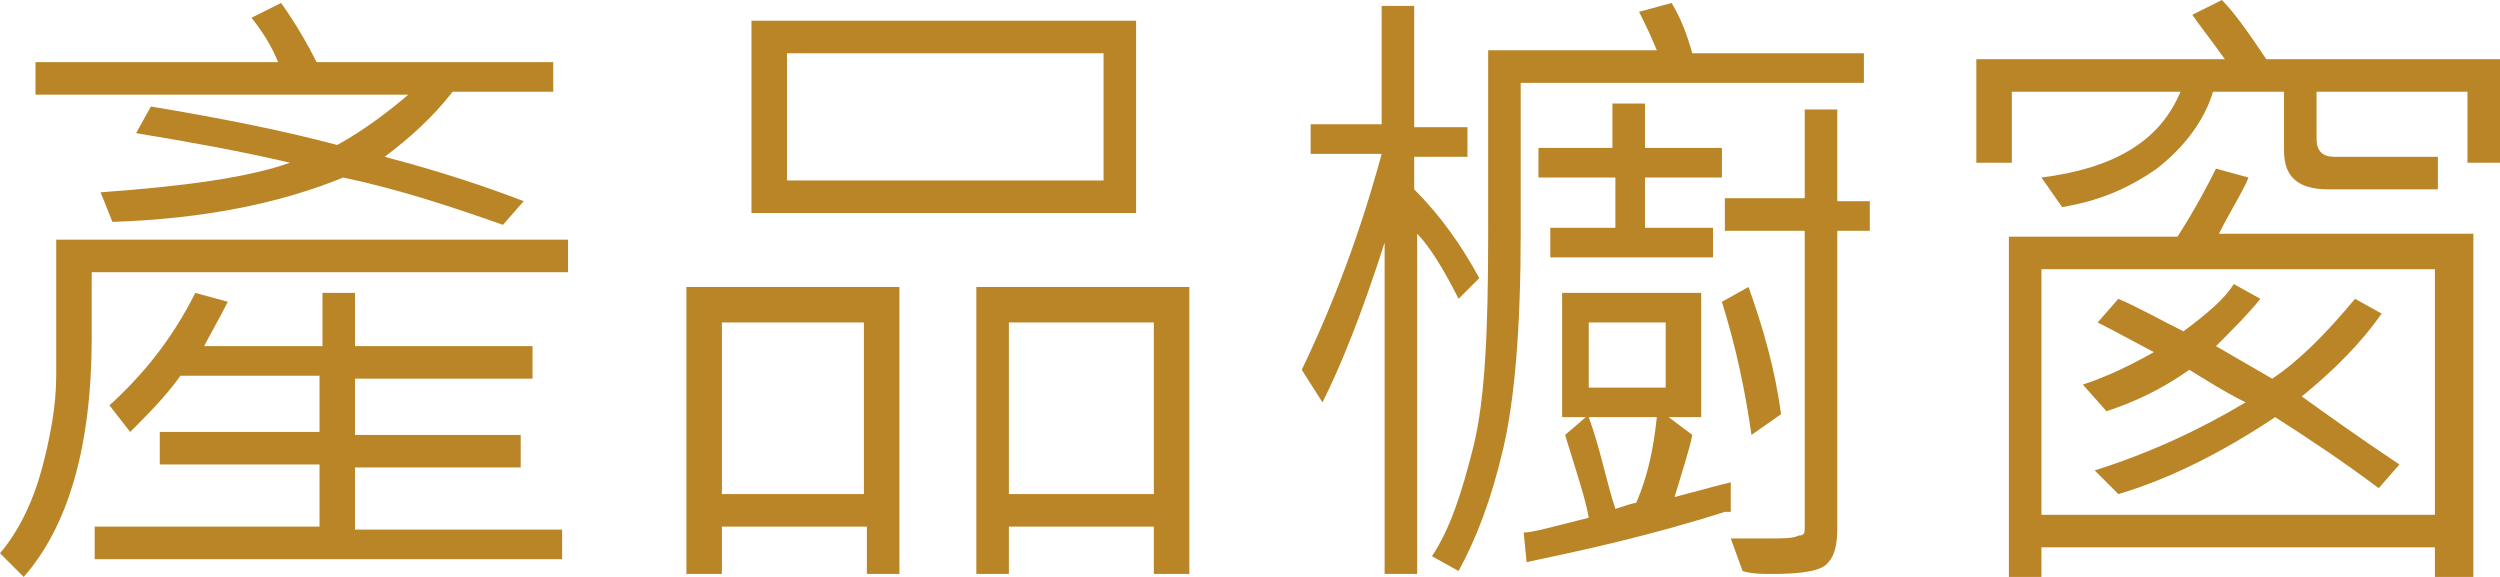 <?xml version="1.0" encoding="utf-8"?>
<!-- Generator: Adobe Illustrator 24.1.3, SVG Export Plug-In . SVG Version: 6.00 Build 0)  -->
<svg version="1.1" id="圖層_1" xmlns="http://www.w3.org/2000/svg" xmlns:xlink="http://www.w3.org/1999/xlink" x="0px" y="0px"
	 width="84.5px" height="19.5px" viewBox="0 0 84.5 19.5" style="enable-background:new 0 0 84.5 19.5;" xml:space="preserve">
<style type="text/css">
	.st0{fill:#B98526;}
</style>
<g>
	<path class="st0" d="M19.2,9.2H3.1v2.2c0,3.7-0.8,6.4-2.3,8.1L0,18.7C0.6,18,1.1,17,1.4,15.9c0.3-1.1,0.5-2.2,0.5-3.2V8.1h17.3V9.2
		z M18.7,3.1h-3.4C14.6,4,13.8,4.7,13,5.3c1.9,0.5,3.4,1,4.7,1.5L17,7.6C15.3,7,13.5,6.4,11.6,6C9.4,6.9,6.8,7.4,3.8,7.5l-0.4-1
		c2.8-0.2,5-0.5,6.4-1c-1.7-0.4-3.4-0.7-5.2-1l0.5-0.9C7.5,4,9.5,4.4,11.4,4.9c0.9-0.5,1.7-1.1,2.4-1.7H1.2V2.1h8.2
		c-0.2-0.5-0.5-1-0.9-1.5l1-0.5c0.5,0.7,0.9,1.4,1.2,2h8V3.1z M19,18.9H3.2v-1.1h7.6v-2.1H5.4v-1.1h5.4v-1.9H6.1
		C5.6,13.4,5,14,4.4,14.6l-0.7-0.9c1.1-1,2.1-2.2,2.9-3.8l1.1,0.3c-0.3,0.6-0.6,1.1-0.8,1.5h4V9.9h1.1v1.8h6v1.1h-6v1.9h5.6v1.1
		h-5.6v2.1H19V18.9z"/>
	<path class="st0" d="M30.4,19.4h-1.1v-1.6h-4.9v1.6h-1.2V9.7h7.2V19.4z M29.2,16.7v-5.8h-4.8v5.8H29.2z M38.4,7.2h-13V0.7h13V7.2z
		 M37.3,6.1V1.8H26.6v4.3H37.3z M40.2,19.4H39v-1.6h-4.9v1.6H33V9.7h7.2V19.4z M39,16.7v-5.8h-4.9v5.8H39z"/>
	<path class="st0" d="M50,9.4l-0.7,0.7c-0.5-1-1-1.8-1.4-2.2v11.5h-1.1V8.2c-0.8,2.5-1.5,4.2-2.1,5.4L44,12.5c1.1-2.3,2-4.7,2.7-7.3
		h-2.4v-1h2.4V0.2h1.1v4.1h1.8v1h-1.8v1.1C48.7,7.3,49.4,8.3,50,9.4z M63.1,2.8H51.4v5c0,3.3-0.2,5.7-0.6,7.4
		c-0.4,1.7-0.9,3-1.5,4.1l-0.9-0.5c0.6-0.9,1-2.1,1.4-3.7c0.4-1.6,0.5-4,0.5-7.2V1.7h5.7c-0.2-0.5-0.4-0.9-0.6-1.3l1.1-0.3
		c0.3,0.5,0.5,1,0.7,1.7h5.8V2.8z M58.3,17.3c-2.5,0.8-4.8,1.3-6.7,1.7L51.5,18c0.3,0,1-0.2,2.2-0.5c-0.1-0.6-0.4-1.5-0.8-2.8
		l0.7-0.6h-0.8V9.9h4.7v4.2h-1.1l0.8,0.6c-0.1,0.5-0.3,1.1-0.6,2.1c0.4-0.1,1.1-0.3,1.9-0.5V17.3z M58.2,6h-2.6v1.7h2.3v1h-5.5v-1
		h2.2V6H52v-1h2.5V3.5h1.1v1.5h2.6V6z M56.3,13.1v-2.2h-2.6v2.2H56.3z M56,14.1h-2.3c0.4,1.1,0.6,2.2,0.9,3.1
		c0.3-0.1,0.6-0.2,0.7-0.2C55.7,16.1,55.9,15.1,56,14.1z M60.2,14l-1,0.7c-0.2-1.4-0.5-2.9-1-4.5l0.9-0.5C59.6,11.1,60,12.5,60.2,14
		z M63.2,7.8h-1.1v10.1c0,0.5-0.1,0.9-0.3,1.1c-0.2,0.3-0.9,0.4-1.9,0.4c-0.3,0-0.7,0-1-0.1l-0.4-1.1c0.3,0,0.8,0,1.2,0
		c0.6,0,0.9,0,1.1-0.1C61,18.1,61,18,61,17.8v-10h-2.7V6.7H61V3.7h1.1v3.1h1.1V7.8z"/>
	<path class="st0" d="M84.5,5.5h-1.1V3.1h-5.1v1.6c0,0.4,0.2,0.6,0.6,0.6h3.5v1.1h-3.7c-1,0-1.5-0.4-1.5-1.3v-2h-2.4
		c-0.3,1-1,1.9-1.9,2.6c-1,0.7-2,1.1-3.2,1.3L69,6c2.4-0.3,4-1.2,4.7-2.9H68v2.4h-1.2V2h8.4c-0.5-0.7-0.9-1.2-1.1-1.5l1-0.5
		c0.4,0.4,0.9,1.1,1.5,2h7.9V5.5z M83.5,19.5h-1.2v-1H69v1h-1.1V8h5.7c0.7-1.1,1.1-1.9,1.3-2.3L76,6c-0.2,0.5-0.6,1.1-1,1.9h8.6
		V19.5z M82.3,17.4V9.1H69v8.3H82.3z M81.1,15.7l-0.7,0.8c-1.2-0.9-2.4-1.7-3.5-2.4c-1.8,1.2-3.6,2.1-5.3,2.6l-0.8-0.8
		c1.9-0.6,3.6-1.4,5.1-2.3c-0.8-0.4-1.4-0.8-1.9-1.1c-1,0.7-1.9,1.1-2.8,1.4L70.4,13c0.9-0.3,1.7-0.7,2.4-1.1
		c-0.4-0.2-1.1-0.6-1.9-1l0.7-0.8c0.7,0.3,1.4,0.7,2.2,1.1c0.8-0.6,1.4-1.1,1.7-1.6l0.9,0.5c-0.4,0.5-0.9,1-1.5,1.6l1.9,1.1
		c0.9-0.6,1.8-1.5,2.8-2.7l0.9,0.5c-0.7,1-1.6,1.9-2.7,2.8C78.5,13.9,79.6,14.7,81.1,15.7z"/>
</g>
</svg>
